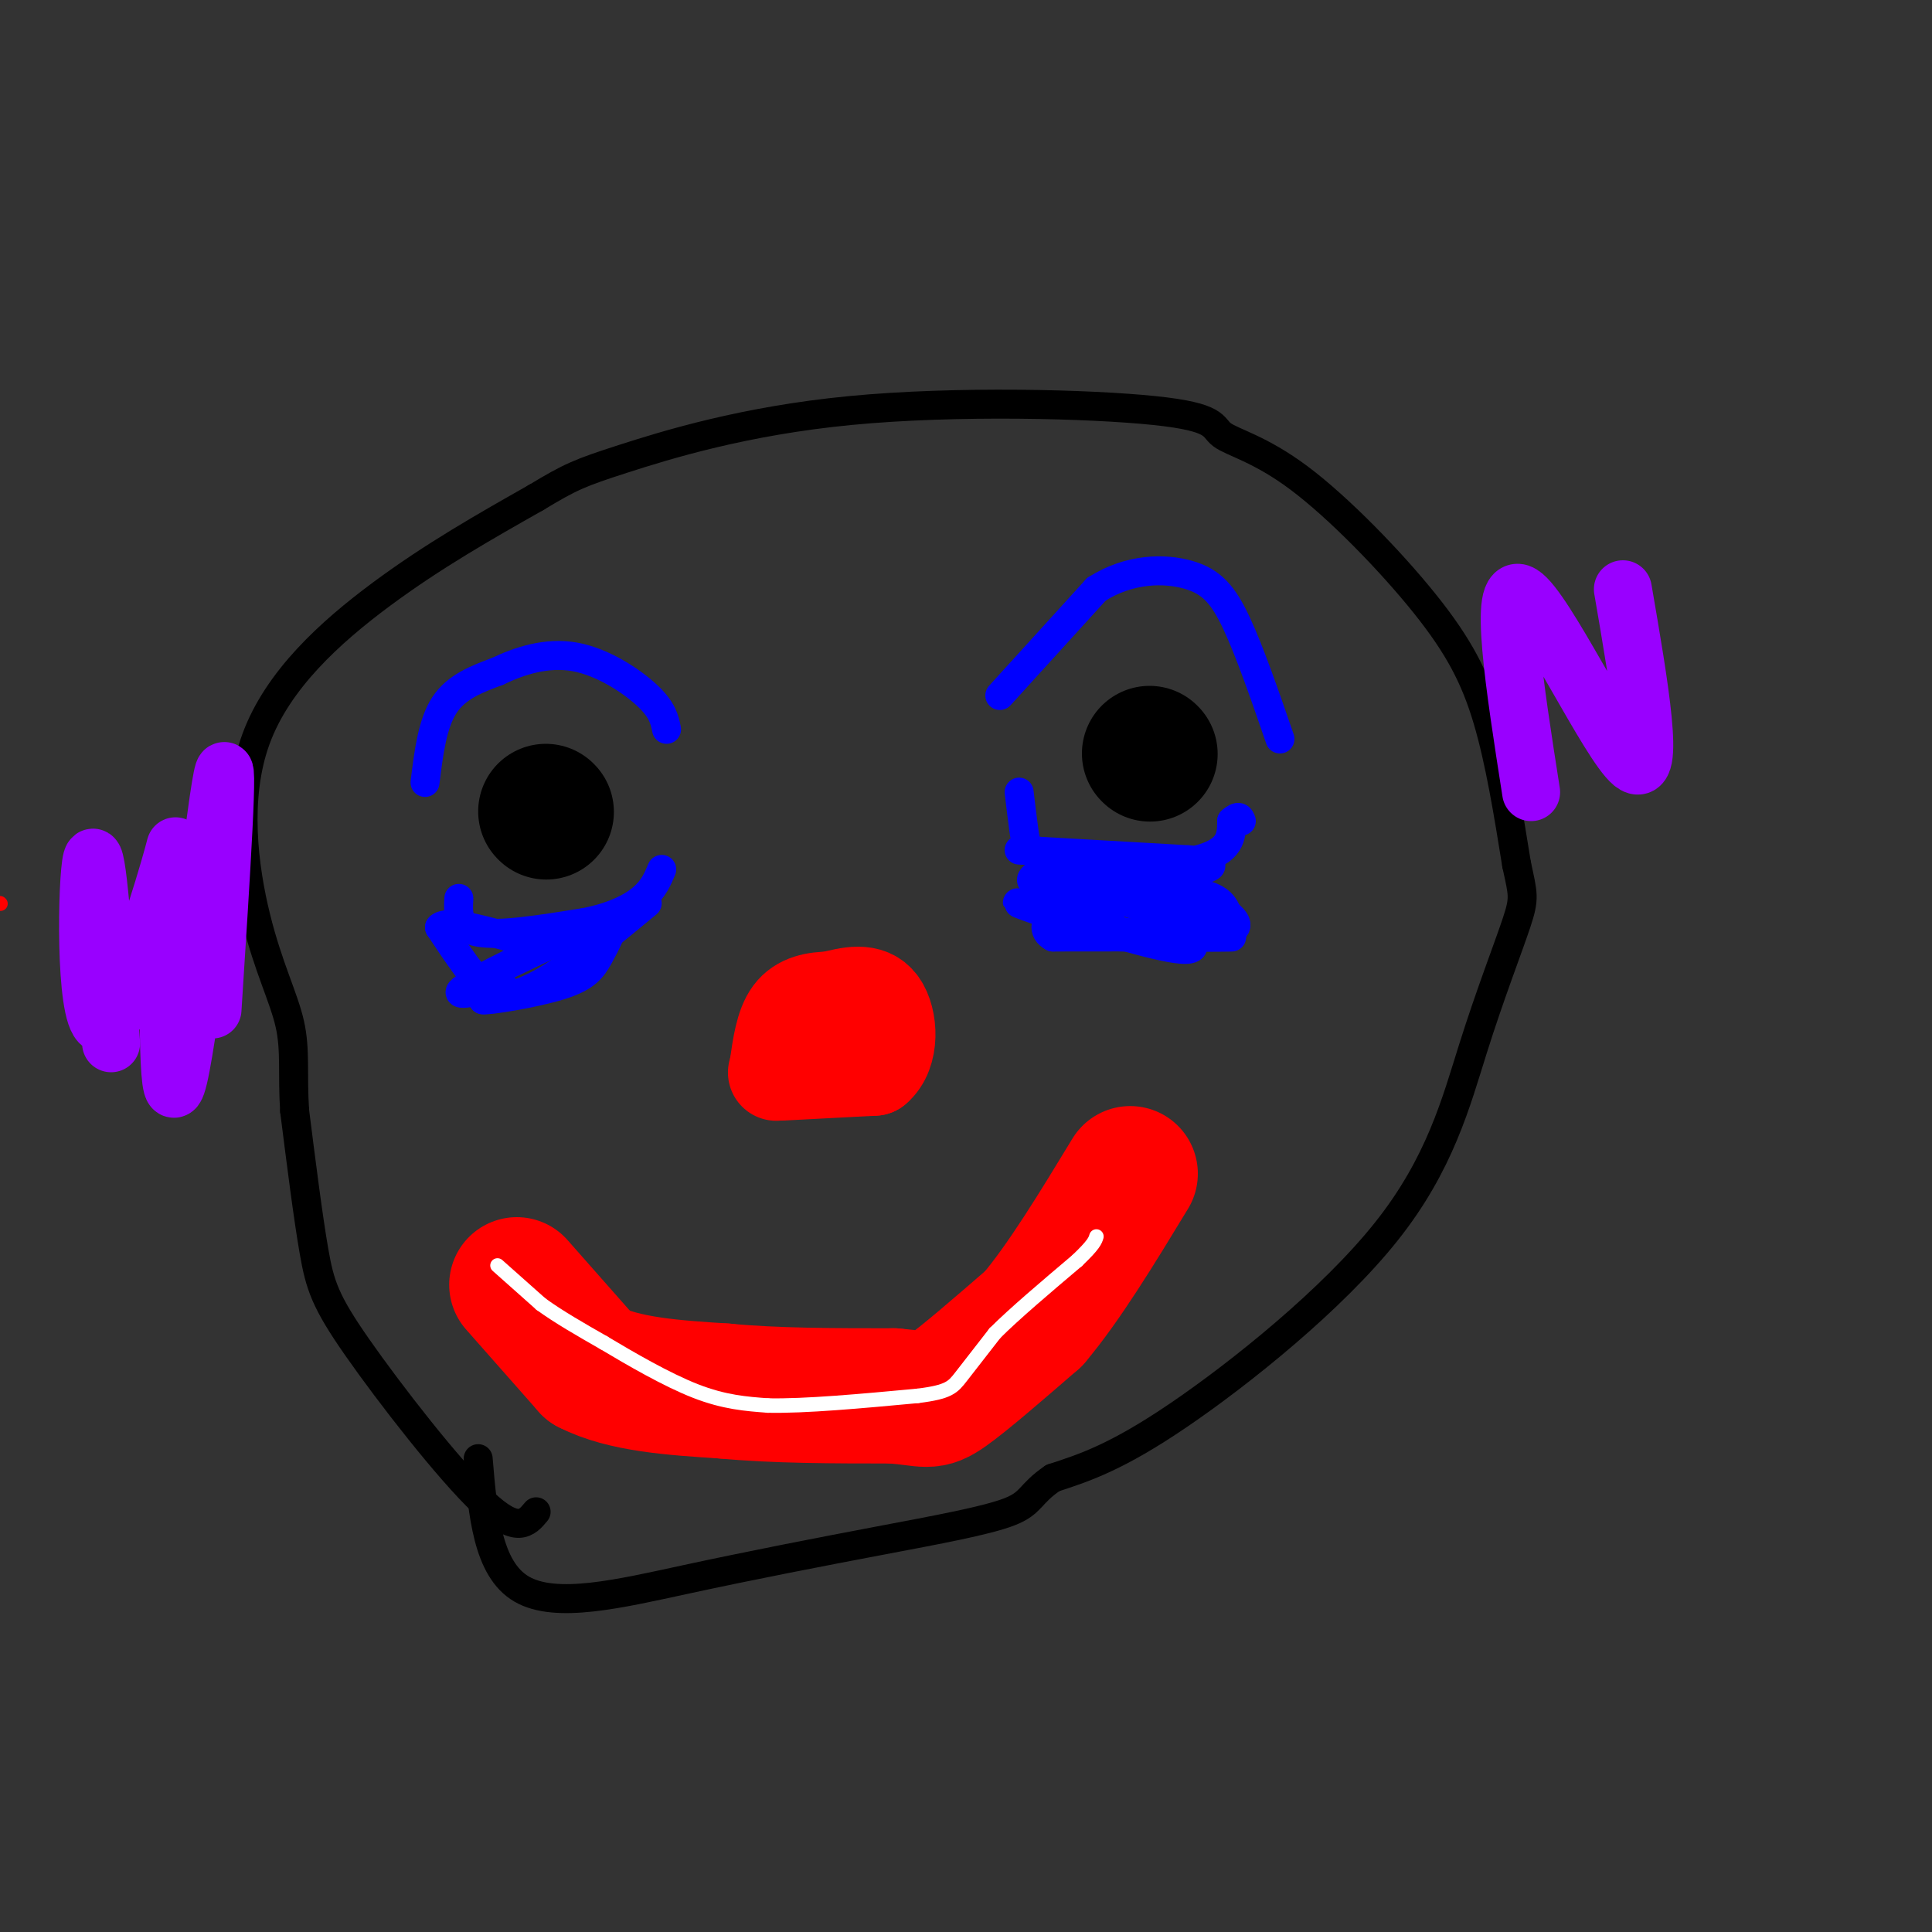 <svg viewBox='0 0 400 400' version='1.1' xmlns='http://www.w3.org/2000/svg' xmlns:xlink='http://www.w3.org/1999/xlink'><rect x="0" y="0" width="400" height="400" fill="#333333" stroke="none"/><g fill='none' stroke='rgb(0,0,0)' stroke-width='6' stroke-linecap='round' stroke-linejoin='round'><path d='M111,313c-1.952,2.351 -3.905,4.702 -11,-2c-7.095,-6.702 -19.333,-22.458 -26,-32c-6.667,-9.542 -7.762,-12.869 -9,-20c-1.238,-7.131 -2.619,-18.065 -4,-29'/><path d='M61,230c-0.504,-7.718 0.235,-12.513 -1,-18c-1.235,-5.487 -4.444,-11.667 -7,-22c-2.556,-10.333 -4.457,-24.821 0,-37c4.457,-12.179 15.274,-22.051 26,-30c10.726,-7.949 21.363,-13.974 32,-20'/><path d='M111,103c7.150,-4.317 9.025,-5.110 18,-8c8.975,-2.890 25.050,-7.879 47,-10c21.950,-2.121 49.773,-1.375 63,0c13.227,1.375 11.856,3.380 14,5c2.144,1.620 7.801,2.857 16,9c8.199,6.143 18.938,17.192 26,26c7.062,8.808 10.446,15.374 13,24c2.554,8.626 4.277,19.313 6,30'/><path d='M314,179c1.344,6.247 1.703,6.865 0,12c-1.703,5.135 -5.467,14.789 -9,26c-3.533,11.211 -6.836,23.980 -18,38c-11.164,14.020 -30.190,29.291 -43,38c-12.810,8.709 -19.405,10.854 -26,13'/><path d='M218,306c-4.934,3.331 -4.270,5.158 -9,7c-4.730,1.842 -14.856,3.700 -27,6c-12.144,2.300 -26.308,5.042 -40,8c-13.692,2.958 -26.912,6.131 -34,2c-7.088,-4.131 -8.044,-15.565 -9,-27'/></g>
<g fill='none' stroke='rgb(255,0,0)' stroke-width='20' stroke-linecap='round' stroke-linejoin='round'><path d='M162,222c0.000,0.000 19.000,-1.000 19,-1'/><path d='M181,221c3.622,-3.000 3.178,-10.000 1,-13c-2.178,-3.000 -6.089,-2.000 -10,-1'/><path d='M172,207c-3.200,0.022 -6.200,0.578 -8,3c-1.800,2.422 -2.400,6.711 -3,11'/><path d='M161,221c-0.500,1.833 -0.250,0.917 0,0'/></g>
<g fill='none' stroke='rgb(255,0,0)' stroke-width='3' stroke-linecap='round' stroke-linejoin='round'><path d='M0,187c0.000,0.000 0.100,0.100 0.1,0.1'/></g>
<g fill='none' stroke='rgb(0,0,255)' stroke-width='6' stroke-linecap='round' stroke-linejoin='round'><path d='M88,162c0.750,-6.083 1.500,-12.167 4,-16c2.500,-3.833 6.750,-5.417 11,-7'/><path d='M103,139c4.476,-2.155 10.167,-4.042 16,-3c5.833,1.042 11.810,5.012 15,8c3.190,2.988 3.595,4.994 4,7'/><path d='M207,144c0.000,0.000 20.000,-22.000 20,-22'/><path d='M227,122c6.905,-4.393 14.167,-4.375 19,-3c4.833,1.375 7.238,4.107 10,10c2.762,5.893 5.881,14.946 9,24'/><path d='M95,186c-0.167,3.083 -0.333,6.167 4,7c4.333,0.833 13.167,-0.583 22,-2'/><path d='M121,191c5.911,-1.156 9.689,-3.044 12,-5c2.311,-1.956 3.156,-3.978 4,-6'/><path d='M134,187c-7.667,6.333 -15.333,12.667 -21,16c-5.667,3.333 -9.333,3.667 -13,4'/><path d='M100,207c1.185,0.191 10.648,-1.330 16,-3c5.352,-1.670 6.595,-3.488 8,-6c1.405,-2.512 2.973,-5.718 3,-7c0.027,-1.282 -1.486,-0.641 -3,0'/><path d='M124,191c-6.778,2.889 -22.222,10.111 -27,13c-4.778,2.889 1.111,1.444 7,0'/><path d='M104,204c0.867,0.800 -0.467,2.800 -3,1c-2.533,-1.800 -6.267,-7.400 -10,-13'/><path d='M91,192c1.333,-1.667 9.667,0.667 18,3'/><path d='M211,164c0.310,2.607 0.619,5.214 1,8c0.381,2.786 0.833,5.750 8,7c7.167,1.250 21.048,0.786 28,-1c6.952,-1.786 6.976,-4.893 7,-8'/><path d='M255,170c1.500,-1.333 1.750,-0.667 2,0'/><path d='M211,176c0.000,0.000 35.000,2.000 35,2'/><path d='M246,178c6.805,0.785 6.319,1.746 -2,3c-8.319,1.254 -24.470,2.799 -29,2c-4.530,-0.799 2.563,-3.943 7,-3c4.437,0.943 6.219,5.971 8,11'/><path d='M230,191c-0.119,2.381 -4.417,2.833 2,3c6.417,0.167 23.548,0.048 23,0c-0.548,-0.048 -18.774,-0.024 -37,0'/><path d='M218,194c-4.595,-2.464 2.417,-8.625 11,-8c8.583,0.625 18.738,8.036 18,10c-0.738,1.964 -12.369,-1.518 -24,-5'/><path d='M223,191c-7.429,-2.030 -14.002,-4.606 -12,-4c2.002,0.606 12.577,4.394 22,6c9.423,1.606 17.692,1.030 21,0c3.308,-1.030 1.654,-2.515 0,-4'/><path d='M254,189c-0.512,-1.548 -1.792,-3.417 -6,-4c-4.208,-0.583 -11.345,0.119 -11,1c0.345,0.881 8.173,1.940 16,3'/><path d='M253,189c2.000,0.667 -1.000,0.833 -4,1'/></g>
<g fill='none' stroke='rgb(0,0,0)' stroke-width='28' stroke-linecap='round' stroke-linejoin='round'><path d='M113,168c0.000,0.000 0.100,0.100 0.1,0.1'/><path d='M238,156c0.000,0.000 0.100,0.100 0.1,0.1'/></g>
<g fill='none' stroke='rgb(255,0,0)' stroke-width='28' stroke-linecap='round' stroke-linejoin='round'><path d='M107,266c0.000,0.000 15.000,17.000 15,17'/><path d='M122,283c7.167,3.667 17.583,4.333 28,5'/><path d='M150,288c10.500,1.000 22.750,1.000 35,1'/><path d='M185,289c7.089,0.600 7.311,1.600 11,-1c3.689,-2.600 10.844,-8.800 18,-15'/><path d='M214,273c6.333,-7.500 13.167,-18.750 20,-30'/></g>
<g fill='none' stroke='rgb(255,255,255)' stroke-width='3' stroke-linecap='round' stroke-linejoin='round'><path d='M103,262c0.000,0.000 9.000,8.000 9,8'/><path d='M112,270c3.667,2.667 8.333,5.333 13,8'/><path d='M125,278c5.578,3.333 13.022,7.667 19,10c5.978,2.333 10.489,2.667 15,3'/><path d='M159,291c7.667,0.167 19.333,-0.917 31,-2'/><path d='M190,289c6.511,-0.800 7.289,-1.800 9,-4c1.711,-2.200 4.356,-5.600 7,-9'/><path d='M206,276c4.000,-4.000 10.500,-9.500 17,-15'/><path d='M223,261c3.500,-3.333 3.750,-4.167 4,-5'/></g>
<g fill='none' stroke='rgb(153,0,255)' stroke-width='12' stroke-linecap='round' stroke-linejoin='round'><path d='M44,209c1.800,-27.978 3.600,-55.956 2,-48c-1.600,7.956 -6.600,51.844 -9,62c-2.400,10.156 -2.200,-13.422 -2,-37'/><path d='M35,186c0.494,-9.686 2.730,-15.400 0,-6c-2.730,9.400 -10.427,33.915 -14,32c-3.573,-1.915 -3.021,-30.262 -2,-34c1.021,-3.738 2.510,17.131 4,38'/><path d='M317,164c-3.444,-22.000 -6.889,-44.000 -2,-41c4.889,3.000 18.111,31.000 23,35c4.889,4.000 1.444,-16.000 -2,-36'/></g>
</svg>